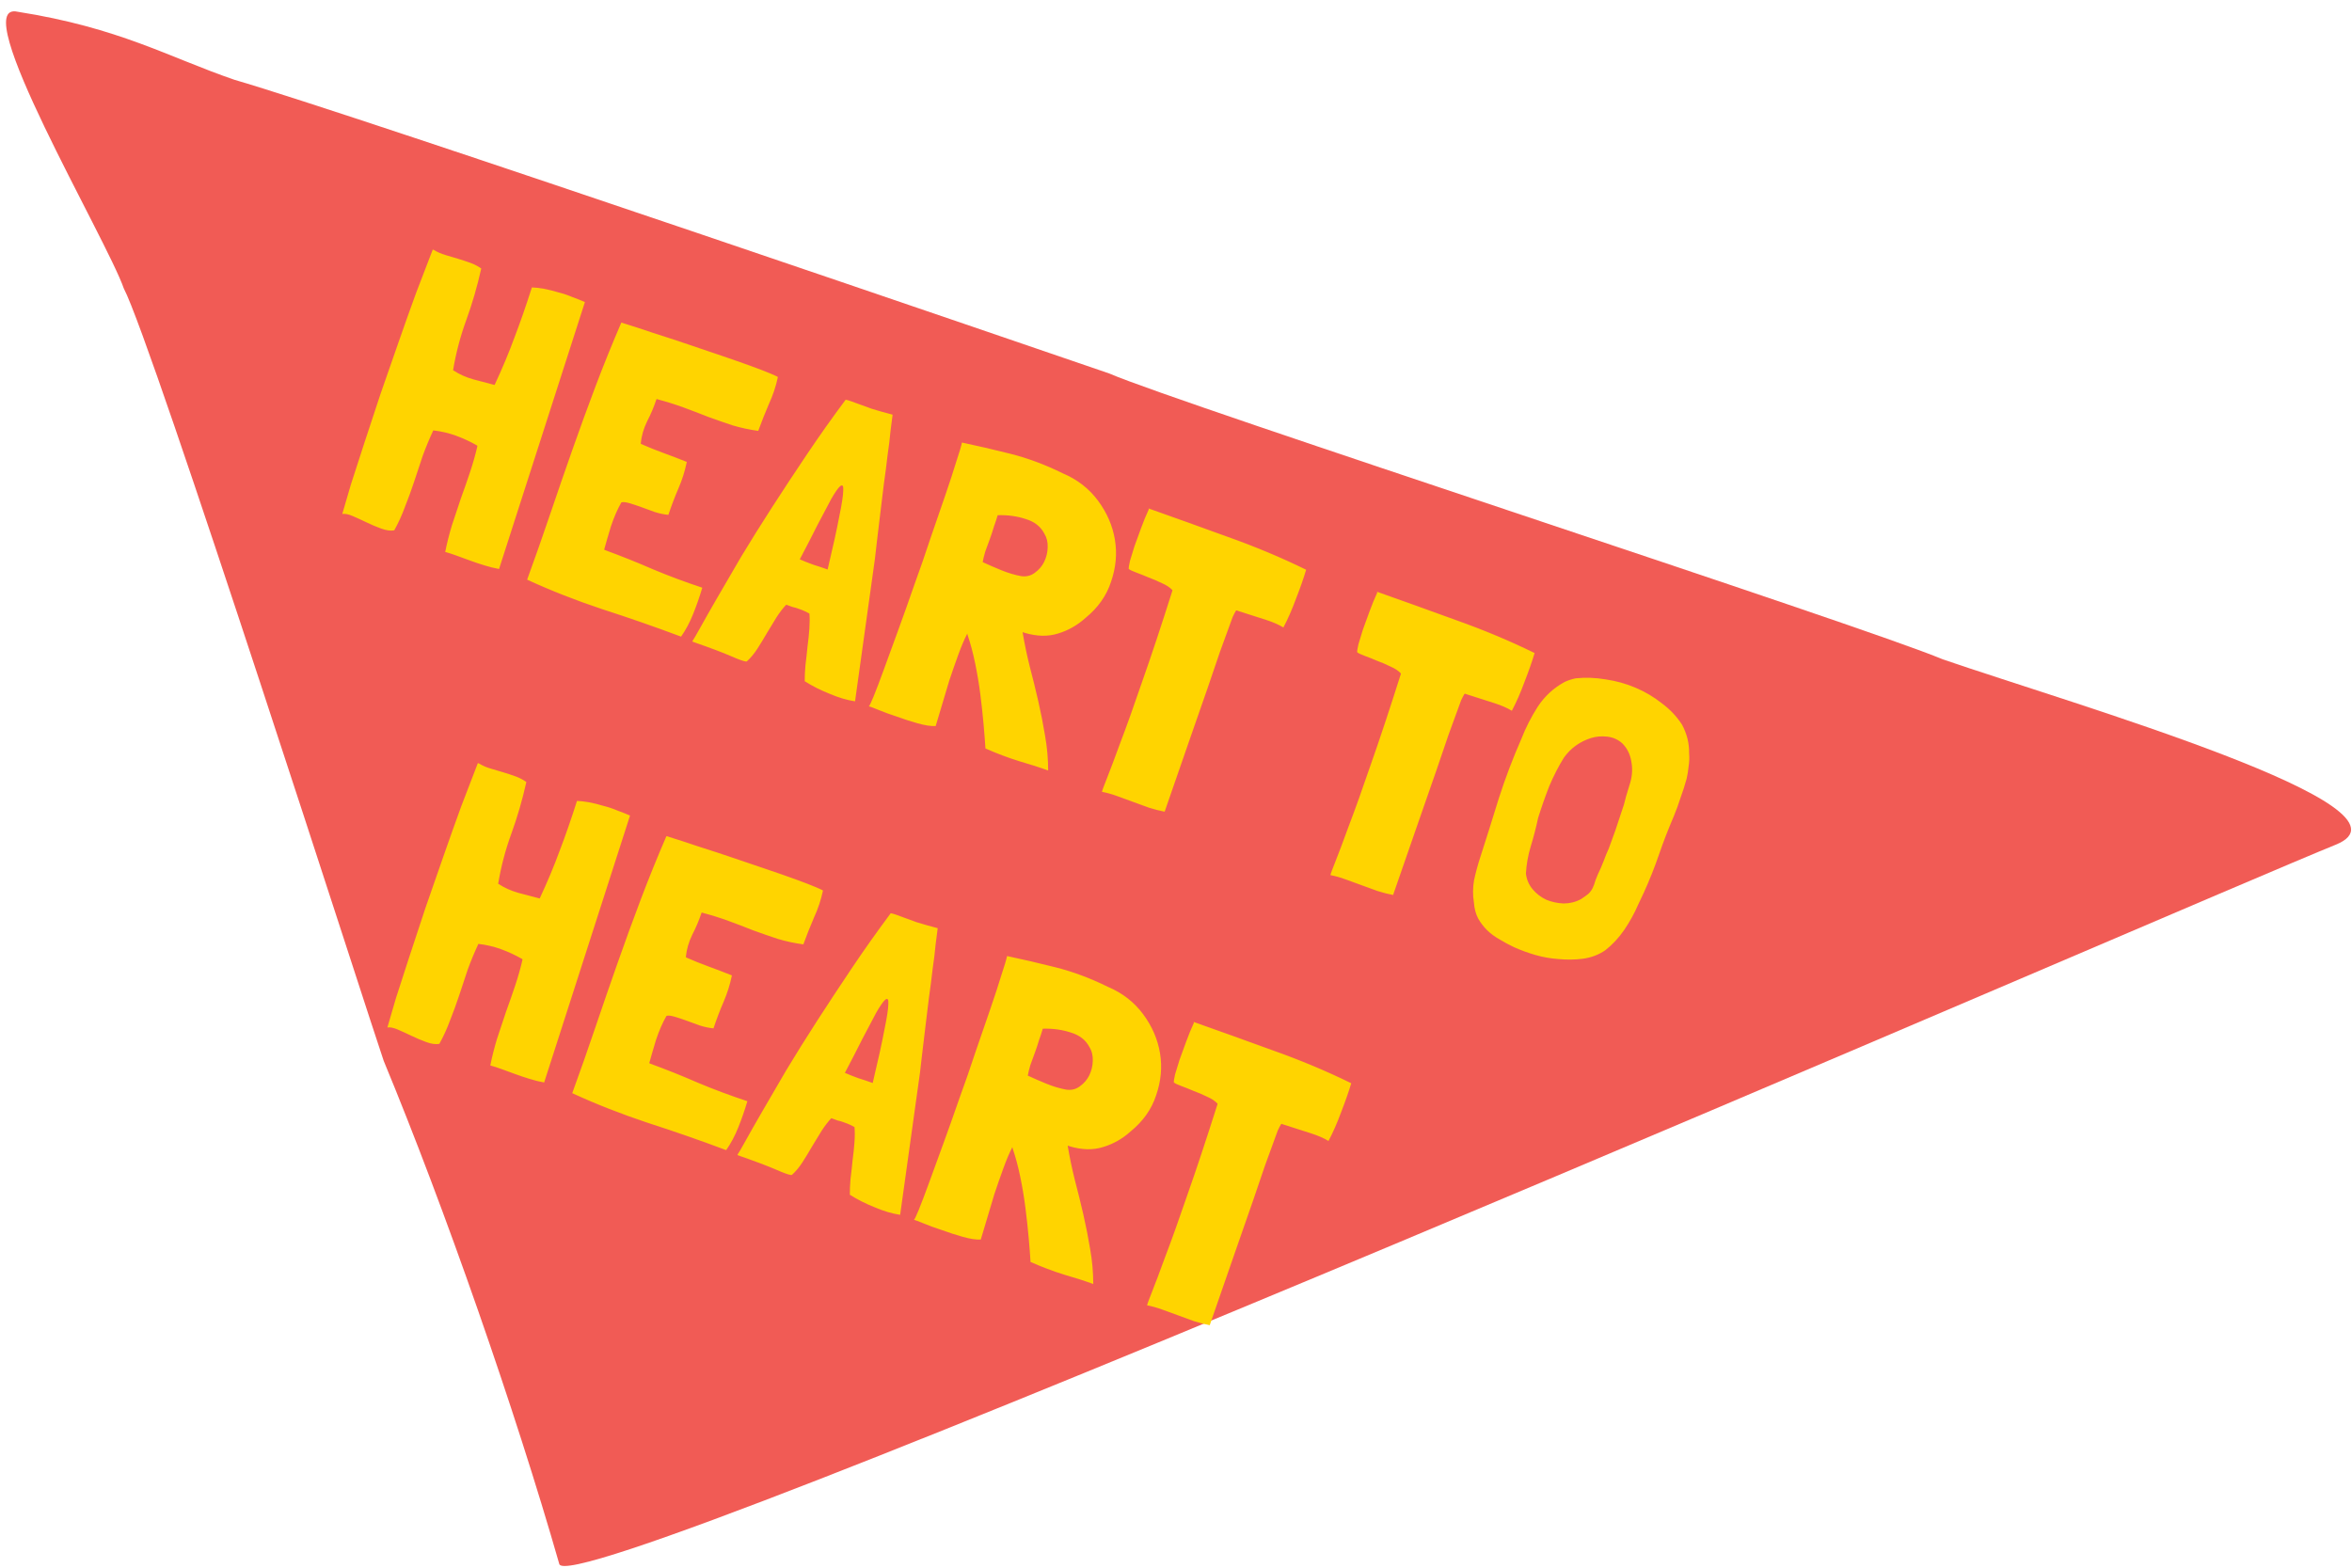 <svg width="141" height="94" viewBox="0 0 141 94" fill="none" xmlns="http://www.w3.org/2000/svg">
<path d="M140.023 50.65C131.402 54.141 33.919 96.558 33.525 93.767C30.875 84.514 26.666 72.45 23.002 63.608C22.251 61.454 9.135 20.543 7.425 17.302C6.373 14.286 -2.081 0.007 1.055 0.704C7.179 1.667 10.11 3.431 14.054 4.784C21.136 6.834 63.213 21.268 66.501 22.395C70.596 24.179 111.715 37.526 116.467 39.535C124.357 42.242 145.602 48.392 140.023 50.65Z" fill="#F15B55"/>
<path d="M35.065 18.112C34.845 18.015 34.592 17.914 34.307 17.81C34.041 17.696 33.761 17.602 33.464 17.528C33.173 17.439 32.884 17.368 32.597 17.314C32.325 17.266 32.088 17.239 31.886 17.234C31.536 18.332 31.189 19.33 30.845 20.226C30.516 21.128 30.118 22.081 29.649 23.086L29.627 23.077C29.24 22.97 28.82 22.86 28.368 22.746C27.921 22.617 27.526 22.439 27.183 22.212L27.161 22.204C27.331 21.176 27.595 20.173 27.951 19.196C28.307 18.219 28.607 17.188 28.85 16.101C28.661 15.964 28.447 15.852 28.206 15.764C27.966 15.676 27.715 15.593 27.454 15.515C27.208 15.443 26.955 15.367 26.694 15.289C26.448 15.216 26.22 15.116 26.011 14.989L25.966 14.973L25.943 14.964L25.935 14.987C25.641 15.748 25.31 16.607 24.945 17.563C24.599 18.51 24.245 19.505 23.882 20.548C23.524 21.575 23.166 22.603 22.808 23.631C22.466 24.664 22.142 25.644 21.838 26.572C21.539 27.485 21.27 28.315 21.032 29.063C20.814 29.801 20.643 30.386 20.519 30.817C20.682 30.792 20.888 30.833 21.139 30.941C21.404 31.055 21.681 31.181 21.971 31.321C22.26 31.461 22.555 31.586 22.856 31.695C23.157 31.805 23.416 31.84 23.635 31.8C23.886 31.347 24.099 30.88 24.274 30.399C24.47 29.908 24.654 29.404 24.825 28.888C24.996 28.371 25.168 27.855 25.339 27.338C25.526 26.827 25.737 26.317 25.974 25.807C26.448 25.861 26.904 25.967 27.34 26.126C27.775 26.285 28.198 26.482 28.606 26.716L28.62 26.747C28.505 27.25 28.359 27.767 28.182 28.299C28.005 28.83 27.821 29.359 27.629 29.885C27.452 30.417 27.273 30.956 27.09 31.502C26.929 32.039 26.795 32.57 26.689 33.093L26.712 33.101C26.898 33.152 27.118 33.224 27.374 33.317C27.644 33.416 27.915 33.515 28.185 33.613C28.471 33.718 28.759 33.814 29.05 33.903C29.357 33.998 29.646 34.069 29.918 34.117L35.065 18.112ZM42.103 35.24C41.07 34.898 40.081 34.528 39.135 34.132C38.195 33.721 37.229 33.335 36.237 32.973L36.222 32.942C36.324 32.571 36.458 32.109 36.626 31.557C36.808 31.01 37.016 30.532 37.25 30.124C37.347 30.091 37.504 30.106 37.72 30.168C37.936 30.229 38.171 30.307 38.427 30.4C38.697 30.498 38.976 30.6 39.261 30.704C39.552 30.793 39.822 30.849 40.069 30.871C40.257 30.309 40.459 29.779 40.675 29.278C40.892 28.778 41.056 28.259 41.167 27.721L41.175 27.698C40.715 27.513 40.251 27.335 39.785 27.166C39.319 26.996 38.866 26.813 38.426 26.619L38.412 26.588C38.455 26.144 38.581 25.704 38.791 25.27C39.021 24.826 39.208 24.383 39.352 23.942L39.382 23.927L39.45 23.952C39.962 24.088 40.467 24.246 40.963 24.427C41.459 24.608 41.952 24.797 42.443 24.992C42.939 25.173 43.43 25.344 43.916 25.505C44.423 25.655 44.937 25.766 45.456 25.836L45.464 25.814C45.656 25.287 45.866 24.759 46.093 24.229C46.336 23.704 46.515 23.165 46.632 22.612C46.638 22.597 46.493 22.527 46.197 22.402C45.902 22.278 45.507 22.125 45.011 21.944C44.515 21.763 43.941 21.562 43.289 21.341C42.637 21.121 41.963 20.892 41.266 20.655C40.569 20.418 39.869 20.188 39.167 19.966C38.485 19.734 37.845 19.526 37.248 19.343C36.702 20.608 36.188 21.877 35.707 23.149C35.226 24.421 34.76 25.699 34.309 26.982C33.858 28.265 33.412 29.558 32.97 30.862C32.534 32.151 32.078 33.449 31.601 34.757C33.015 35.409 34.52 36 36.114 36.531C37.73 37.052 39.301 37.599 40.829 38.173C41.114 37.766 41.357 37.31 41.558 36.804C41.765 36.284 41.941 35.777 42.087 35.285L42.103 35.24ZM52.449 33.521C52.482 33.244 52.525 32.868 52.579 32.394C52.633 31.919 52.696 31.397 52.767 30.827C52.839 30.257 52.911 29.662 52.984 29.041C53.072 28.426 53.147 27.849 53.207 27.309C53.288 26.76 53.348 26.27 53.385 25.841C53.443 25.402 53.485 25.077 53.511 24.865C52.998 24.729 52.582 24.611 52.261 24.511C51.96 24.402 51.712 24.311 51.517 24.24C51.321 24.169 51.163 24.111 51.043 24.067C50.923 24.023 50.807 23.99 50.697 23.966C49.897 25.037 49.125 26.127 48.381 27.235C47.636 28.343 46.93 29.414 46.264 30.448C45.597 31.482 44.982 32.467 44.419 33.403C43.877 34.329 43.399 35.151 42.984 35.868C42.569 36.586 42.236 37.171 41.986 37.624C41.735 38.078 41.575 38.352 41.507 38.446C41.517 38.467 41.529 38.48 41.544 38.485C42.572 38.843 43.32 39.125 43.791 39.33C44.261 39.536 44.561 39.645 44.692 39.659C44.707 39.665 44.715 39.667 44.715 39.667C44.735 39.658 44.753 39.656 44.768 39.661C44.997 39.455 45.209 39.2 45.405 38.897C45.6 38.594 45.791 38.28 45.978 37.956C46.184 37.623 46.375 37.309 46.55 37.016C46.746 36.712 46.941 36.46 47.134 36.258C47.299 36.318 47.427 36.364 47.517 36.397C47.628 36.421 47.721 36.446 47.796 36.474C47.886 36.506 47.984 36.542 48.089 36.58C48.194 36.619 48.339 36.689 48.523 36.79C48.546 37.054 48.545 37.36 48.52 37.709C48.495 38.057 48.458 38.418 48.407 38.791C48.371 39.17 48.33 39.538 48.285 39.896C48.254 40.26 48.24 40.578 48.243 40.852L48.265 40.86C48.708 41.141 49.197 41.387 49.733 41.599C50.263 41.827 50.77 41.978 51.254 42.052L51.262 42.029L52.449 33.521ZM49.615 34.148C49.329 34.044 49.041 33.947 48.75 33.858C48.464 33.754 48.196 33.648 47.946 33.539C48.331 32.811 48.681 32.13 48.998 31.496C49.329 30.868 49.605 30.346 49.824 29.932C50.058 29.524 50.237 29.266 50.362 29.158C50.507 29.041 50.57 29.123 50.552 29.406C50.549 29.695 50.469 30.219 50.311 30.979C50.168 31.744 49.936 32.8 49.615 34.148ZM62.836 46.2C62.835 45.501 62.774 44.806 62.651 44.114C62.534 43.407 62.397 42.71 62.239 42.022C62.081 41.334 61.913 40.651 61.734 39.973C61.562 39.28 61.419 38.598 61.306 37.926L61.314 37.904L61.337 37.912L61.427 37.945C62.165 38.163 62.833 38.177 63.43 37.986C64.043 37.801 64.59 37.489 65.073 37.053C65.824 36.441 66.336 35.716 66.607 34.878C66.899 34.031 66.976 33.191 66.837 32.356C66.698 31.523 66.361 30.744 65.824 30.02C65.288 29.297 64.584 28.75 63.714 28.382C62.66 27.861 61.611 27.47 60.566 27.208C59.52 26.946 58.554 26.722 57.669 26.535C57.628 26.741 57.513 27.125 57.325 27.687C57.158 28.239 56.939 28.909 56.669 29.696C56.405 30.468 56.11 31.323 55.785 32.26C55.481 33.188 55.156 34.125 54.811 35.072C54.486 36.01 54.162 36.922 53.838 37.809C53.52 38.681 53.238 39.455 52.991 40.131C52.745 40.807 52.537 41.353 52.368 41.769C52.205 42.169 52.109 42.364 52.079 42.353C52.159 42.365 52.355 42.437 52.665 42.567C52.99 42.702 53.358 42.837 53.77 42.97C54.176 43.118 54.587 43.251 55.004 43.369C55.436 43.492 55.798 43.548 56.092 43.536C56.181 43.245 56.299 42.853 56.444 42.361C56.59 41.869 56.743 41.355 56.905 40.818C57.087 40.271 57.269 39.75 57.45 39.254C57.636 38.742 57.815 38.322 57.986 37.993L58.007 38.077C58.18 38.583 58.331 39.149 58.46 39.775C58.589 40.402 58.693 41.027 58.772 41.652C58.851 42.277 58.915 42.871 58.965 43.434C59.015 43.997 59.052 44.479 59.077 44.88L59.099 44.888C59.759 45.18 60.418 45.428 61.075 45.634C61.738 45.825 62.332 46.016 62.858 46.208L62.836 46.2ZM59.809 30.892C60.412 30.873 60.972 30.95 61.489 31.121C62.011 31.277 62.382 31.566 62.603 31.988C62.753 32.23 62.822 32.51 62.807 32.828C62.799 33.132 62.728 33.421 62.593 33.696C62.465 33.955 62.274 34.175 62.021 34.355C61.788 34.526 61.518 34.589 61.211 34.545C60.828 34.474 60.436 34.356 60.036 34.194C59.636 34.03 59.268 33.871 58.933 33.715L58.911 33.706C58.941 33.53 58.992 33.319 59.065 33.073C59.153 32.833 59.243 32.584 59.337 32.329C59.43 32.073 59.513 31.823 59.585 31.577C59.679 31.321 59.753 31.093 59.809 30.892ZM78.302 34.162C76.814 33.432 75.248 32.776 73.605 32.193C71.981 31.601 70.4 31.033 68.861 30.489C68.856 30.504 68.853 30.512 68.853 30.512C68.868 30.517 68.873 30.527 68.868 30.542C68.706 30.892 68.554 31.262 68.411 31.653C68.269 32.044 68.134 32.412 68.008 32.758C67.903 33.094 67.814 33.385 67.741 33.631C67.683 33.883 67.659 34.044 67.667 34.115C67.746 34.178 67.898 34.251 68.124 34.333C68.349 34.415 68.594 34.513 68.859 34.627C69.13 34.726 69.395 34.839 69.655 34.968C69.92 35.082 70.126 35.217 70.274 35.373L70.288 35.403C69.611 37.541 69.008 39.356 68.48 40.85C67.968 42.349 67.528 43.577 67.163 44.533C66.817 45.48 66.549 46.191 66.359 46.667C66.168 47.142 66.07 47.413 66.063 47.479C66.35 47.532 66.651 47.617 66.967 47.732C67.282 47.847 67.598 47.962 67.914 48.077C68.245 48.198 68.568 48.316 68.883 48.431C69.219 48.536 69.531 48.616 69.818 48.669L69.826 48.647L69.835 48.624C70.402 46.975 70.898 45.546 71.321 44.338C71.75 43.115 72.113 42.072 72.411 41.21C72.714 40.333 72.956 39.621 73.139 39.074C73.342 38.518 73.503 38.075 73.624 37.744C73.75 37.398 73.84 37.15 73.895 37C73.971 36.84 74.029 36.725 74.072 36.656C74.077 36.641 74.08 36.633 74.08 36.633C74.101 36.623 74.114 36.611 74.119 36.596L74.142 36.604L74.187 36.621C74.904 36.849 75.476 37.032 75.903 37.17C76.329 37.309 76.674 37.46 76.938 37.624C77.21 37.11 77.464 36.53 77.7 35.884C77.951 35.243 78.151 34.669 78.302 34.162ZM91.998 39.157C90.51 38.427 88.944 37.771 87.3 37.188C85.677 36.596 84.096 36.028 82.557 35.484C82.552 35.499 82.549 35.507 82.549 35.507C82.564 35.512 82.569 35.522 82.563 35.537C82.402 35.887 82.249 36.257 82.107 36.648C81.964 37.039 81.83 37.407 81.704 37.753C81.598 38.089 81.509 38.38 81.437 38.626C81.379 38.878 81.354 39.039 81.362 39.11C81.442 39.173 81.594 39.246 81.819 39.328C82.045 39.41 82.29 39.508 82.555 39.622C82.826 39.721 83.091 39.834 83.35 39.963C83.616 40.077 83.822 40.212 83.969 40.367L83.984 40.398C83.306 42.536 82.704 44.351 82.176 45.845C81.663 47.344 81.224 48.572 80.858 49.528C80.513 50.475 80.245 51.186 80.055 51.662C79.864 52.137 79.765 52.408 79.758 52.474C80.046 52.527 80.347 52.611 80.663 52.727C80.978 52.842 81.294 52.957 81.609 53.072C81.94 53.193 82.263 53.31 82.579 53.425C82.915 53.531 83.227 53.611 83.514 53.664L83.522 53.642L83.53 53.619C84.098 51.97 84.593 50.541 85.017 49.333C85.446 48.11 85.809 47.067 86.106 46.205C86.409 45.328 86.652 44.616 86.834 44.069C87.037 43.513 87.199 43.07 87.32 42.739C87.446 42.393 87.536 42.145 87.591 41.995C87.666 41.835 87.725 41.72 87.768 41.651C87.773 41.636 87.776 41.628 87.776 41.628C87.796 41.618 87.809 41.606 87.815 41.591L87.837 41.599L87.882 41.616C88.6 41.843 89.172 42.026 89.598 42.165C90.025 42.303 90.37 42.455 90.633 42.619C90.906 42.105 91.16 41.525 91.396 40.879C91.646 40.238 91.847 39.664 91.998 39.157ZM101.26 45.166C101.272 44.575 101.131 44.004 100.837 43.454C100.522 42.964 100.117 42.535 99.621 42.167C99.145 41.789 98.62 41.479 98.045 41.235C97.485 40.996 96.889 40.83 96.259 40.737C95.65 40.634 95.053 40.612 94.469 40.672C94.23 40.721 94.008 40.793 93.803 40.888C93.145 41.244 92.607 41.738 92.19 42.369C91.793 42.991 91.463 43.637 91.202 44.308C90.693 45.468 90.245 46.65 89.857 47.854C89.49 49.048 89.115 50.24 88.732 51.429C88.588 51.87 88.467 52.32 88.368 52.778C88.29 53.226 88.287 53.676 88.361 54.129C88.386 54.479 88.469 54.79 88.608 55.062C88.752 55.319 88.931 55.555 89.142 55.768C89.369 55.987 89.617 56.171 89.886 56.32C90.165 56.49 90.457 56.648 90.761 56.793C91.186 56.982 91.615 57.138 92.046 57.262C92.493 57.391 92.949 57.472 93.414 57.505C93.924 57.554 94.42 57.548 94.903 57.486C95.406 57.414 95.851 57.244 96.238 56.976C96.667 56.639 97.046 56.232 97.373 55.755C97.706 55.264 97.983 54.76 98.205 54.245L98.544 53.526C98.889 52.766 99.191 52.008 99.45 51.251C99.709 50.493 100.007 49.725 100.342 48.944C100.494 48.574 100.629 48.206 100.745 47.84C100.882 47.464 101.004 47.083 101.111 46.696C101.169 46.444 101.209 46.195 101.231 45.948C101.273 45.691 101.283 45.43 101.26 45.166ZM96.447 50.87C96.436 50.9 96.382 51.025 96.284 51.245C96.202 51.471 96.099 51.731 95.974 52.026C95.829 52.331 95.721 52.581 95.649 52.776C95.599 52.962 95.541 53.12 95.477 53.25C95.412 53.38 95.328 53.494 95.224 53.592C95.126 53.675 94.976 53.783 94.775 53.914C94.456 54.087 94.109 54.173 93.735 54.173C93.366 54.158 93.019 54.082 92.693 53.947C92.374 53.796 92.101 53.586 91.876 53.316C91.651 53.047 91.518 52.734 91.477 52.379C91.507 51.828 91.606 51.276 91.774 50.724C91.947 50.157 92.091 49.597 92.208 49.044C92.408 48.401 92.631 47.767 92.876 47.141C93.136 46.521 93.431 45.947 93.76 45.42C94.17 44.854 94.713 44.464 95.387 44.251C95.693 44.158 96.018 44.131 96.361 44.171C96.704 44.211 97.004 44.346 97.26 44.576C97.546 44.868 97.723 45.222 97.793 45.639C97.877 46.061 97.857 46.489 97.734 46.92C97.656 47.181 97.569 47.465 97.475 47.771C97.401 48.068 97.361 48.223 97.355 48.238L96.841 49.788L96.447 50.87ZM37.769 48.902C37.549 48.805 37.296 48.704 37.011 48.6C36.745 48.486 36.465 48.393 36.168 48.319C35.877 48.229 35.588 48.158 35.301 48.104C35.029 48.056 34.792 48.029 34.589 48.024C34.24 49.123 33.893 50.12 33.549 51.017C33.22 51.918 32.821 52.871 32.353 53.876L32.33 53.867C31.944 53.761 31.524 53.65 31.072 53.536C30.625 53.407 30.23 53.229 29.887 53.002L29.864 52.994C30.035 51.966 30.298 50.964 30.655 49.986C31.011 49.009 31.311 47.978 31.554 46.891C31.365 46.754 31.151 46.642 30.91 46.554C30.67 46.467 30.419 46.384 30.158 46.305C29.912 46.233 29.658 46.157 29.397 46.079C29.151 46.007 28.924 45.907 28.715 45.779L28.67 45.763L28.647 45.755L28.639 45.777C28.344 46.538 28.014 47.397 27.648 48.353C27.303 49.3 26.949 50.295 26.585 51.338C26.228 52.366 25.87 53.393 25.512 54.421C25.169 55.454 24.846 56.434 24.541 57.362C24.243 58.275 23.974 59.105 23.735 59.853C23.517 60.591 23.347 61.176 23.223 61.608C23.386 61.582 23.592 61.623 23.842 61.731C24.107 61.845 24.385 61.972 24.674 62.111C24.964 62.251 25.259 62.376 25.56 62.485C25.86 62.595 26.12 62.63 26.339 62.591C26.59 62.137 26.802 61.67 26.978 61.189C27.174 60.698 27.358 60.195 27.529 59.678C27.7 59.161 27.872 58.645 28.043 58.128C28.229 57.617 28.441 57.107 28.678 56.597C29.152 56.651 29.607 56.758 30.043 56.916C30.479 57.075 30.901 57.272 31.31 57.506L31.324 57.537C31.209 58.04 31.063 58.557 30.886 59.089C30.709 59.62 30.525 60.149 30.333 60.675C30.156 61.207 29.977 61.746 29.794 62.292C29.632 62.83 29.499 63.36 29.393 63.883L29.415 63.892C29.601 63.942 29.822 64.014 30.078 64.107C30.348 64.206 30.619 64.305 30.889 64.403C31.175 64.508 31.463 64.604 31.754 64.693C32.06 64.788 32.349 64.859 32.621 64.907L37.769 48.902ZM44.807 66.031C43.774 65.688 42.784 65.319 41.839 64.922C40.899 64.511 39.933 64.125 38.941 63.763L38.926 63.733C39.028 63.361 39.162 62.899 39.329 62.347C39.512 61.8 39.72 61.323 39.954 60.914C40.051 60.881 40.208 60.896 40.424 60.958C40.639 61.019 40.875 61.097 41.131 61.19C41.401 61.289 41.679 61.39 41.965 61.494C42.256 61.583 42.525 61.639 42.773 61.661C42.961 61.099 43.163 60.569 43.379 60.069C43.596 59.568 43.759 59.049 43.871 58.511L43.879 58.488C43.418 58.303 42.955 58.126 42.489 57.956C42.023 57.786 41.57 57.603 41.13 57.409L41.116 57.378C41.159 56.934 41.285 56.495 41.494 56.06C41.724 55.616 41.911 55.173 42.056 54.732L42.086 54.718L42.154 54.742C42.666 54.878 43.171 55.036 43.667 55.217C44.163 55.398 44.656 55.587 45.147 55.783C45.643 55.964 46.134 56.134 46.62 56.295C47.127 56.446 47.641 56.556 48.16 56.626L48.168 56.604C48.36 56.078 48.57 55.549 48.797 55.019C49.04 54.495 49.219 53.955 49.336 53.402C49.341 53.387 49.197 53.317 48.901 53.192C48.606 53.068 48.211 52.915 47.715 52.734C47.218 52.553 46.645 52.352 45.993 52.132C45.341 51.911 44.666 51.682 43.97 51.445C43.273 51.208 42.573 50.978 41.871 50.756C41.189 50.524 40.549 50.317 39.952 50.133C39.405 51.398 38.892 52.667 38.41 53.939C37.929 55.211 37.464 56.489 37.013 57.772C36.562 59.055 36.115 60.349 35.674 61.652C35.238 62.941 34.782 64.239 34.305 65.547C35.719 66.199 37.223 66.79 38.818 67.321C40.434 67.842 42.005 68.389 43.533 68.963C43.817 68.556 44.06 68.1 44.262 67.594C44.469 67.074 44.645 66.568 44.79 66.076L44.807 66.031ZM55.153 64.311C55.186 64.034 55.229 63.658 55.283 63.184C55.337 62.709 55.399 62.187 55.471 61.617C55.543 61.047 55.615 60.452 55.688 59.832C55.776 59.217 55.85 58.639 55.911 58.099C55.992 57.55 56.051 57.06 56.089 56.631C56.147 56.193 56.189 55.867 56.215 55.655C55.702 55.52 55.286 55.401 54.964 55.301C54.664 55.192 54.416 55.101 54.22 55.03C54.025 54.959 53.867 54.901 53.747 54.857C53.627 54.813 53.511 54.78 53.4 54.757C52.601 55.828 51.829 56.917 51.084 58.025C50.34 59.133 49.634 60.204 48.967 61.238C48.301 62.272 47.686 63.257 47.123 64.193C46.581 65.119 46.102 65.941 45.688 66.658C45.273 67.376 44.94 67.961 44.69 68.415C44.439 68.868 44.279 69.142 44.211 69.236C44.221 69.257 44.233 69.27 44.248 69.275C45.275 69.633 46.024 69.915 46.494 70.12C46.964 70.326 47.265 70.435 47.396 70.449C47.411 70.455 47.419 70.457 47.419 70.457C47.439 70.448 47.457 70.446 47.472 70.451C47.7 70.245 47.913 69.99 48.108 69.687C48.304 69.384 48.495 69.07 48.681 68.746C48.888 68.413 49.079 68.1 49.254 67.806C49.45 67.503 49.645 67.25 49.837 67.048C50.003 67.108 50.13 67.155 50.221 67.188C50.331 67.211 50.424 67.236 50.499 67.264C50.59 67.297 50.687 67.332 50.793 67.371C50.898 67.409 51.043 67.479 51.227 67.58C51.25 67.844 51.249 68.15 51.224 68.499C51.199 68.847 51.161 69.208 51.11 69.581C51.075 69.96 51.034 70.328 50.988 70.686C50.958 71.05 50.944 71.368 50.947 71.642L50.969 71.65C51.412 71.931 51.901 72.177 52.436 72.39C52.967 72.617 53.474 72.768 53.957 72.842L53.966 72.82L55.153 64.311ZM52.318 64.938C52.033 64.834 51.745 64.737 51.453 64.648C51.168 64.544 50.9 64.438 50.65 64.33C51.035 63.601 51.385 62.92 51.702 62.286C52.033 61.658 52.308 61.137 52.527 60.723C52.762 60.314 52.941 60.056 53.065 59.948C53.21 59.831 53.274 59.913 53.256 60.196C53.253 60.485 53.172 61.009 53.014 61.769C52.872 62.534 52.639 63.591 52.318 64.938ZM65.54 76.99C65.539 76.291 65.478 75.596 65.355 74.904C65.238 74.197 65.101 73.5 64.943 72.812C64.785 72.125 64.617 71.442 64.438 70.763C64.265 70.07 64.123 69.388 64.01 68.717L64.018 68.694L64.04 68.702L64.131 68.735C64.869 68.953 65.536 68.967 66.134 68.776C66.746 68.591 67.294 68.28 67.777 67.843C68.528 67.231 69.04 66.506 69.311 65.668C69.603 64.821 69.68 63.981 69.541 63.147C69.402 62.313 69.065 61.534 68.528 60.81C67.992 60.087 67.288 59.541 66.418 59.172C65.364 58.652 64.315 58.26 63.269 57.998C62.224 57.736 61.258 57.512 60.373 57.325C60.331 57.531 60.217 57.915 60.029 58.477C59.862 59.029 59.643 59.699 59.373 60.486C59.109 61.258 58.814 62.113 58.489 63.05C58.185 63.978 57.86 64.915 57.514 65.862C57.19 66.8 56.865 67.712 56.542 68.599C56.224 69.471 55.942 70.245 55.695 70.921C55.448 71.598 55.241 72.144 55.072 72.559C54.909 72.959 54.813 73.154 54.782 73.143C54.863 73.156 55.059 73.227 55.369 73.357C55.694 73.493 56.062 73.627 56.474 73.76C56.879 73.908 57.291 74.041 57.708 74.159C58.139 74.282 58.502 74.338 58.796 74.326C58.885 74.035 59.003 73.643 59.148 73.151C59.293 72.659 59.447 72.145 59.609 71.608C59.791 71.061 59.973 70.54 60.154 70.044C60.34 69.533 60.519 69.112 60.69 68.783L60.71 68.867C60.883 69.373 61.035 69.939 61.164 70.566C61.293 71.192 61.397 71.817 61.476 72.442C61.555 73.067 61.619 73.661 61.669 74.224C61.719 74.787 61.756 75.269 61.78 75.67L61.803 75.678C62.463 75.97 63.122 76.219 63.779 76.424C64.442 76.615 65.036 76.806 65.562 76.998L65.54 76.99ZM62.513 61.682C63.116 61.664 63.676 61.74 64.192 61.911C64.715 62.068 65.086 62.356 65.307 62.778C65.457 63.02 65.525 63.3 65.511 63.619C65.503 63.922 65.431 64.211 65.297 64.486C65.168 64.745 64.978 64.965 64.725 65.145C64.492 65.316 64.222 65.379 63.914 65.335C63.532 65.264 63.14 65.147 62.74 64.984C62.34 64.821 61.972 64.661 61.637 64.505L61.615 64.497C61.645 64.32 61.696 64.109 61.769 63.863C61.857 63.623 61.947 63.375 62.04 63.119C62.134 62.864 62.217 62.613 62.289 62.367C62.382 62.111 62.457 61.883 62.513 61.682ZM81.006 64.952C79.518 64.222 77.952 63.566 76.308 62.983C74.685 62.392 73.104 61.823 71.565 61.279C71.56 61.294 71.557 61.302 71.557 61.302C71.572 61.307 71.577 61.318 71.571 61.333C71.41 61.682 71.258 62.053 71.115 62.444C70.972 62.834 70.838 63.203 70.712 63.548C70.606 63.885 70.517 64.175 70.445 64.421C70.387 64.673 70.362 64.834 70.371 64.905C70.45 64.968 70.602 65.041 70.828 65.123C71.053 65.205 71.298 65.303 71.563 65.417C71.834 65.516 72.099 65.629 72.359 65.758C72.624 65.872 72.83 66.007 72.977 66.163L72.992 66.194C72.314 68.331 71.712 70.146 71.184 71.64C70.672 73.139 70.232 74.367 69.866 75.323C69.521 76.27 69.253 76.981 69.063 77.457C68.872 77.933 68.774 78.203 68.767 78.269C69.054 78.322 69.355 78.407 69.671 78.522C69.986 78.637 70.302 78.752 70.618 78.867C70.948 78.988 71.272 79.106 71.587 79.221C71.923 79.326 72.235 79.406 72.522 79.46L72.53 79.437L72.538 79.414C73.106 77.765 73.601 76.336 74.025 75.128C74.454 73.905 74.817 72.863 75.115 72C75.418 71.123 75.66 70.411 75.843 69.864C76.045 69.308 76.207 68.865 76.328 68.534C76.454 68.188 76.544 67.94 76.599 67.79C76.674 67.63 76.733 67.516 76.776 67.446C76.781 67.431 76.784 67.423 76.784 67.423C76.805 67.414 76.817 67.401 76.823 67.386L76.846 67.395L76.891 67.411C77.608 67.639 78.18 67.822 78.606 67.96C79.033 68.099 79.378 68.25 79.641 68.414C79.914 67.9 80.168 67.32 80.404 66.674C80.654 66.033 80.855 65.459 81.006 64.952Z" fill="#FFD400"/>
</svg>
